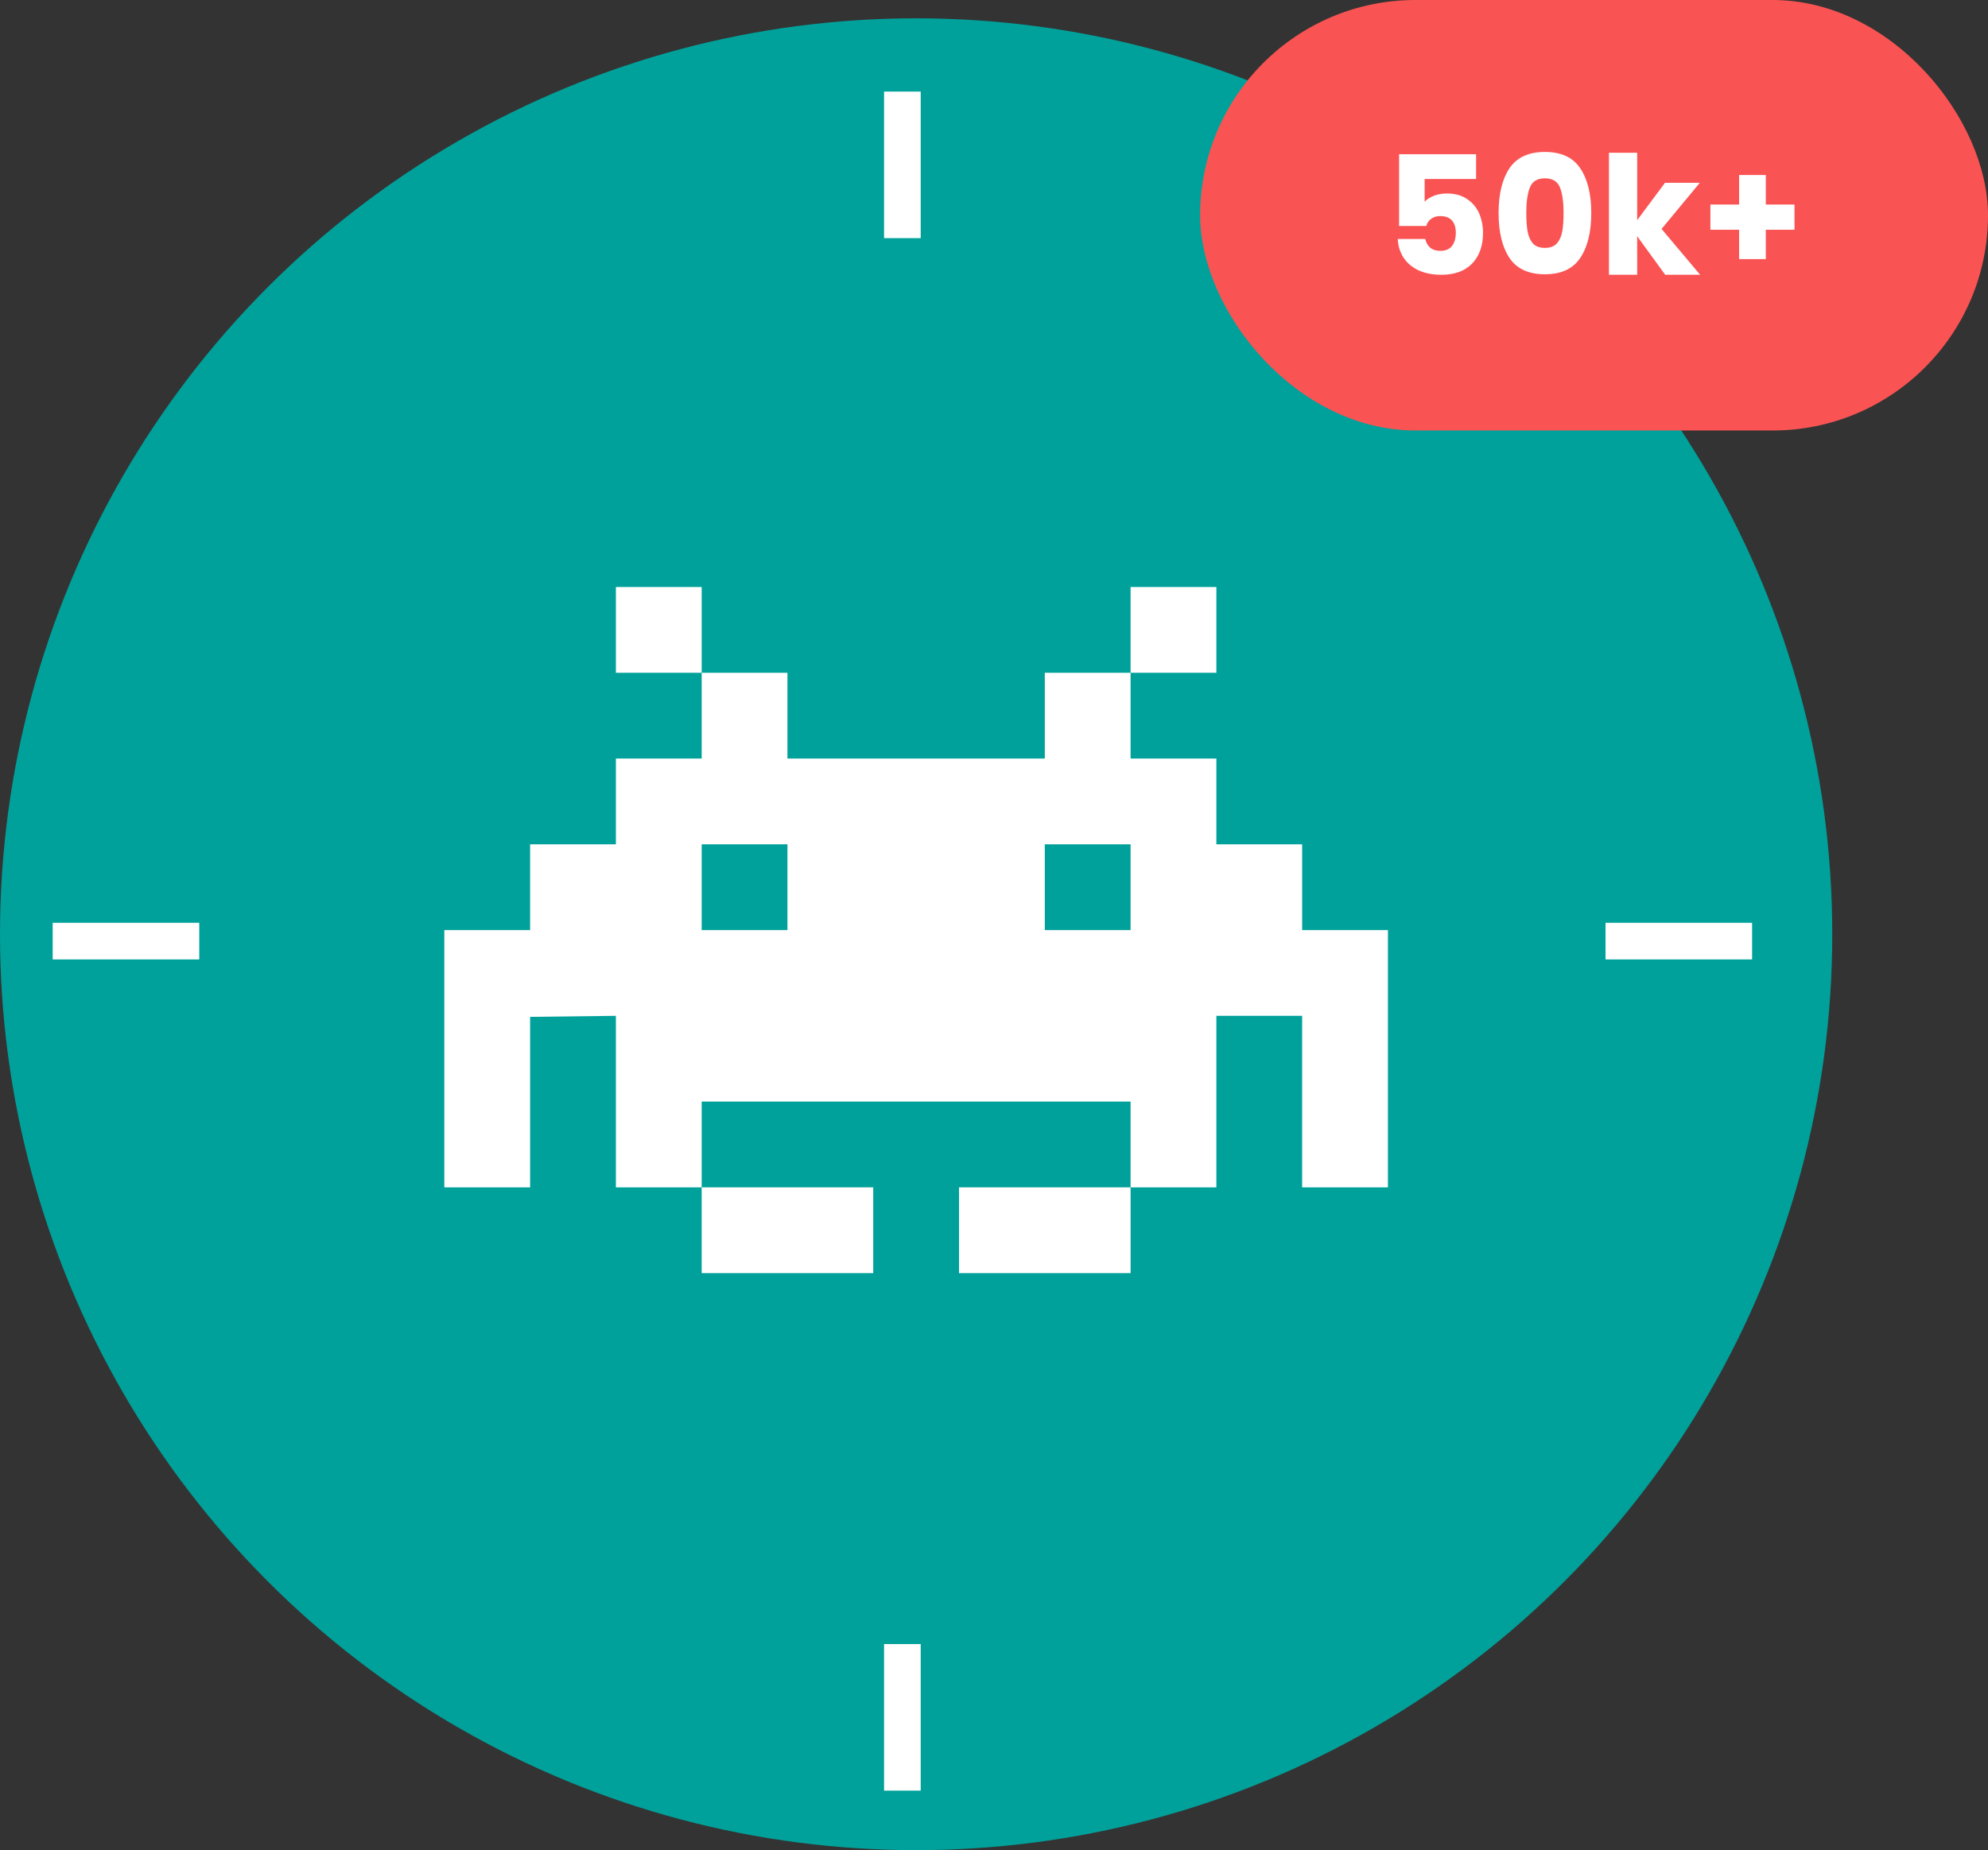 <svg width="217" height="202" viewBox="0 0 217 202" fill="none" xmlns="http://www.w3.org/2000/svg">
<rect x="0" y="0" width="217" height="202" fill="#333333" stroke="none"/>
<circle cx="100" cy="102" r="100" fill="#00A19A"/>
<path d="M95.318 139H76.591V129.636H95.318V139Z" fill="white"/>
<path d="M123.409 139H104.682V129.636H123.409V139Z" fill="white"/>
<path d="M67.227 64.091H76.591V73.454H67.227V64.091Z" fill="white"/>
<path fill-rule="evenodd" clip-rule="evenodd" d="M48.5 101.545V129.636H57.864V111.022L67.227 110.909V129.636H76.591V120.273H123.409V129.636H132.773V110.909H142.136V129.636H151.5V101.545H142.136V92.182H132.773V82.818H123.409V73.454H114.045V82.818H85.954V73.454H76.591V82.818H67.227V92.182H57.864V101.545H48.5ZM76.591 92.182H85.954V101.545H76.591V92.182ZM123.409 92.182H114.045V101.545H123.409V92.182Z" fill="white"/>
<path d="M123.409 64.091H132.773V73.454H123.409V64.091Z" fill="white"/>
<path d="M98.5 195.5V179.5" stroke="white" stroke-width="4"/>
<path d="M5.75 102.75L21.75 102.75" stroke="white" stroke-width="4"/>
<path d="M98.5 26V10" stroke="white" stroke-width="4"/>
<path d="M175.25 102.75L191.25 102.75" stroke="white" stroke-width="4"/>
<rect x="131" width="86" height="47" rx="23.5" fill="#FA5353"/>
<path d="M161.123 19.542H155.507V22.026C155.747 21.762 156.083 21.546 156.515 21.378C156.947 21.21 157.415 21.126 157.919 21.126C158.819 21.126 159.563 21.33 160.151 21.738C160.751 22.146 161.189 22.674 161.465 23.322C161.741 23.97 161.879 24.672 161.879 25.428C161.879 26.832 161.483 27.948 160.691 28.776C159.899 29.592 158.783 30 157.343 30C156.383 30 155.549 29.838 154.841 29.514C154.133 29.178 153.587 28.716 153.203 28.128C152.819 27.54 152.609 26.862 152.573 26.094H155.579C155.651 26.466 155.825 26.778 156.101 27.03C156.377 27.27 156.755 27.39 157.235 27.39C157.799 27.39 158.219 27.21 158.495 26.85C158.771 26.49 158.909 26.01 158.909 25.41C158.909 24.822 158.765 24.372 158.477 24.06C158.189 23.748 157.769 23.592 157.217 23.592C156.809 23.592 156.473 23.694 156.209 23.898C155.945 24.09 155.771 24.348 155.687 24.672H152.717V16.842H161.123V19.542ZM163.578 23.25C163.578 21.186 163.974 19.56 164.766 18.372C165.57 17.184 166.86 16.59 168.636 16.59C170.412 16.59 171.696 17.184 172.488 18.372C173.292 19.56 173.694 21.186 173.694 23.25C173.694 25.338 173.292 26.976 172.488 28.164C171.696 29.352 170.412 29.946 168.636 29.946C166.86 29.946 165.57 29.352 164.766 28.164C163.974 26.976 163.578 25.338 163.578 23.25ZM170.67 23.25C170.67 22.038 170.538 21.108 170.274 20.46C170.01 19.8 169.464 19.47 168.636 19.47C167.808 19.47 167.262 19.8 166.998 20.46C166.734 21.108 166.602 22.038 166.602 23.25C166.602 24.066 166.65 24.744 166.746 25.284C166.842 25.812 167.034 26.244 167.322 26.58C167.622 26.904 168.06 27.066 168.636 27.066C169.212 27.066 169.644 26.904 169.932 26.58C170.232 26.244 170.43 25.812 170.526 25.284C170.622 24.744 170.67 24.066 170.67 23.25ZM181.764 30L178.704 25.788V30H175.626V16.68H178.704V24.042L181.746 19.956H185.544L181.368 24.996L185.58 30H181.764ZM195.879 25.086H192.747V28.29H189.831V25.086H186.699V22.332H189.831V19.11H192.747V22.332H195.879V25.086Z" fill="white"/>
</svg>
